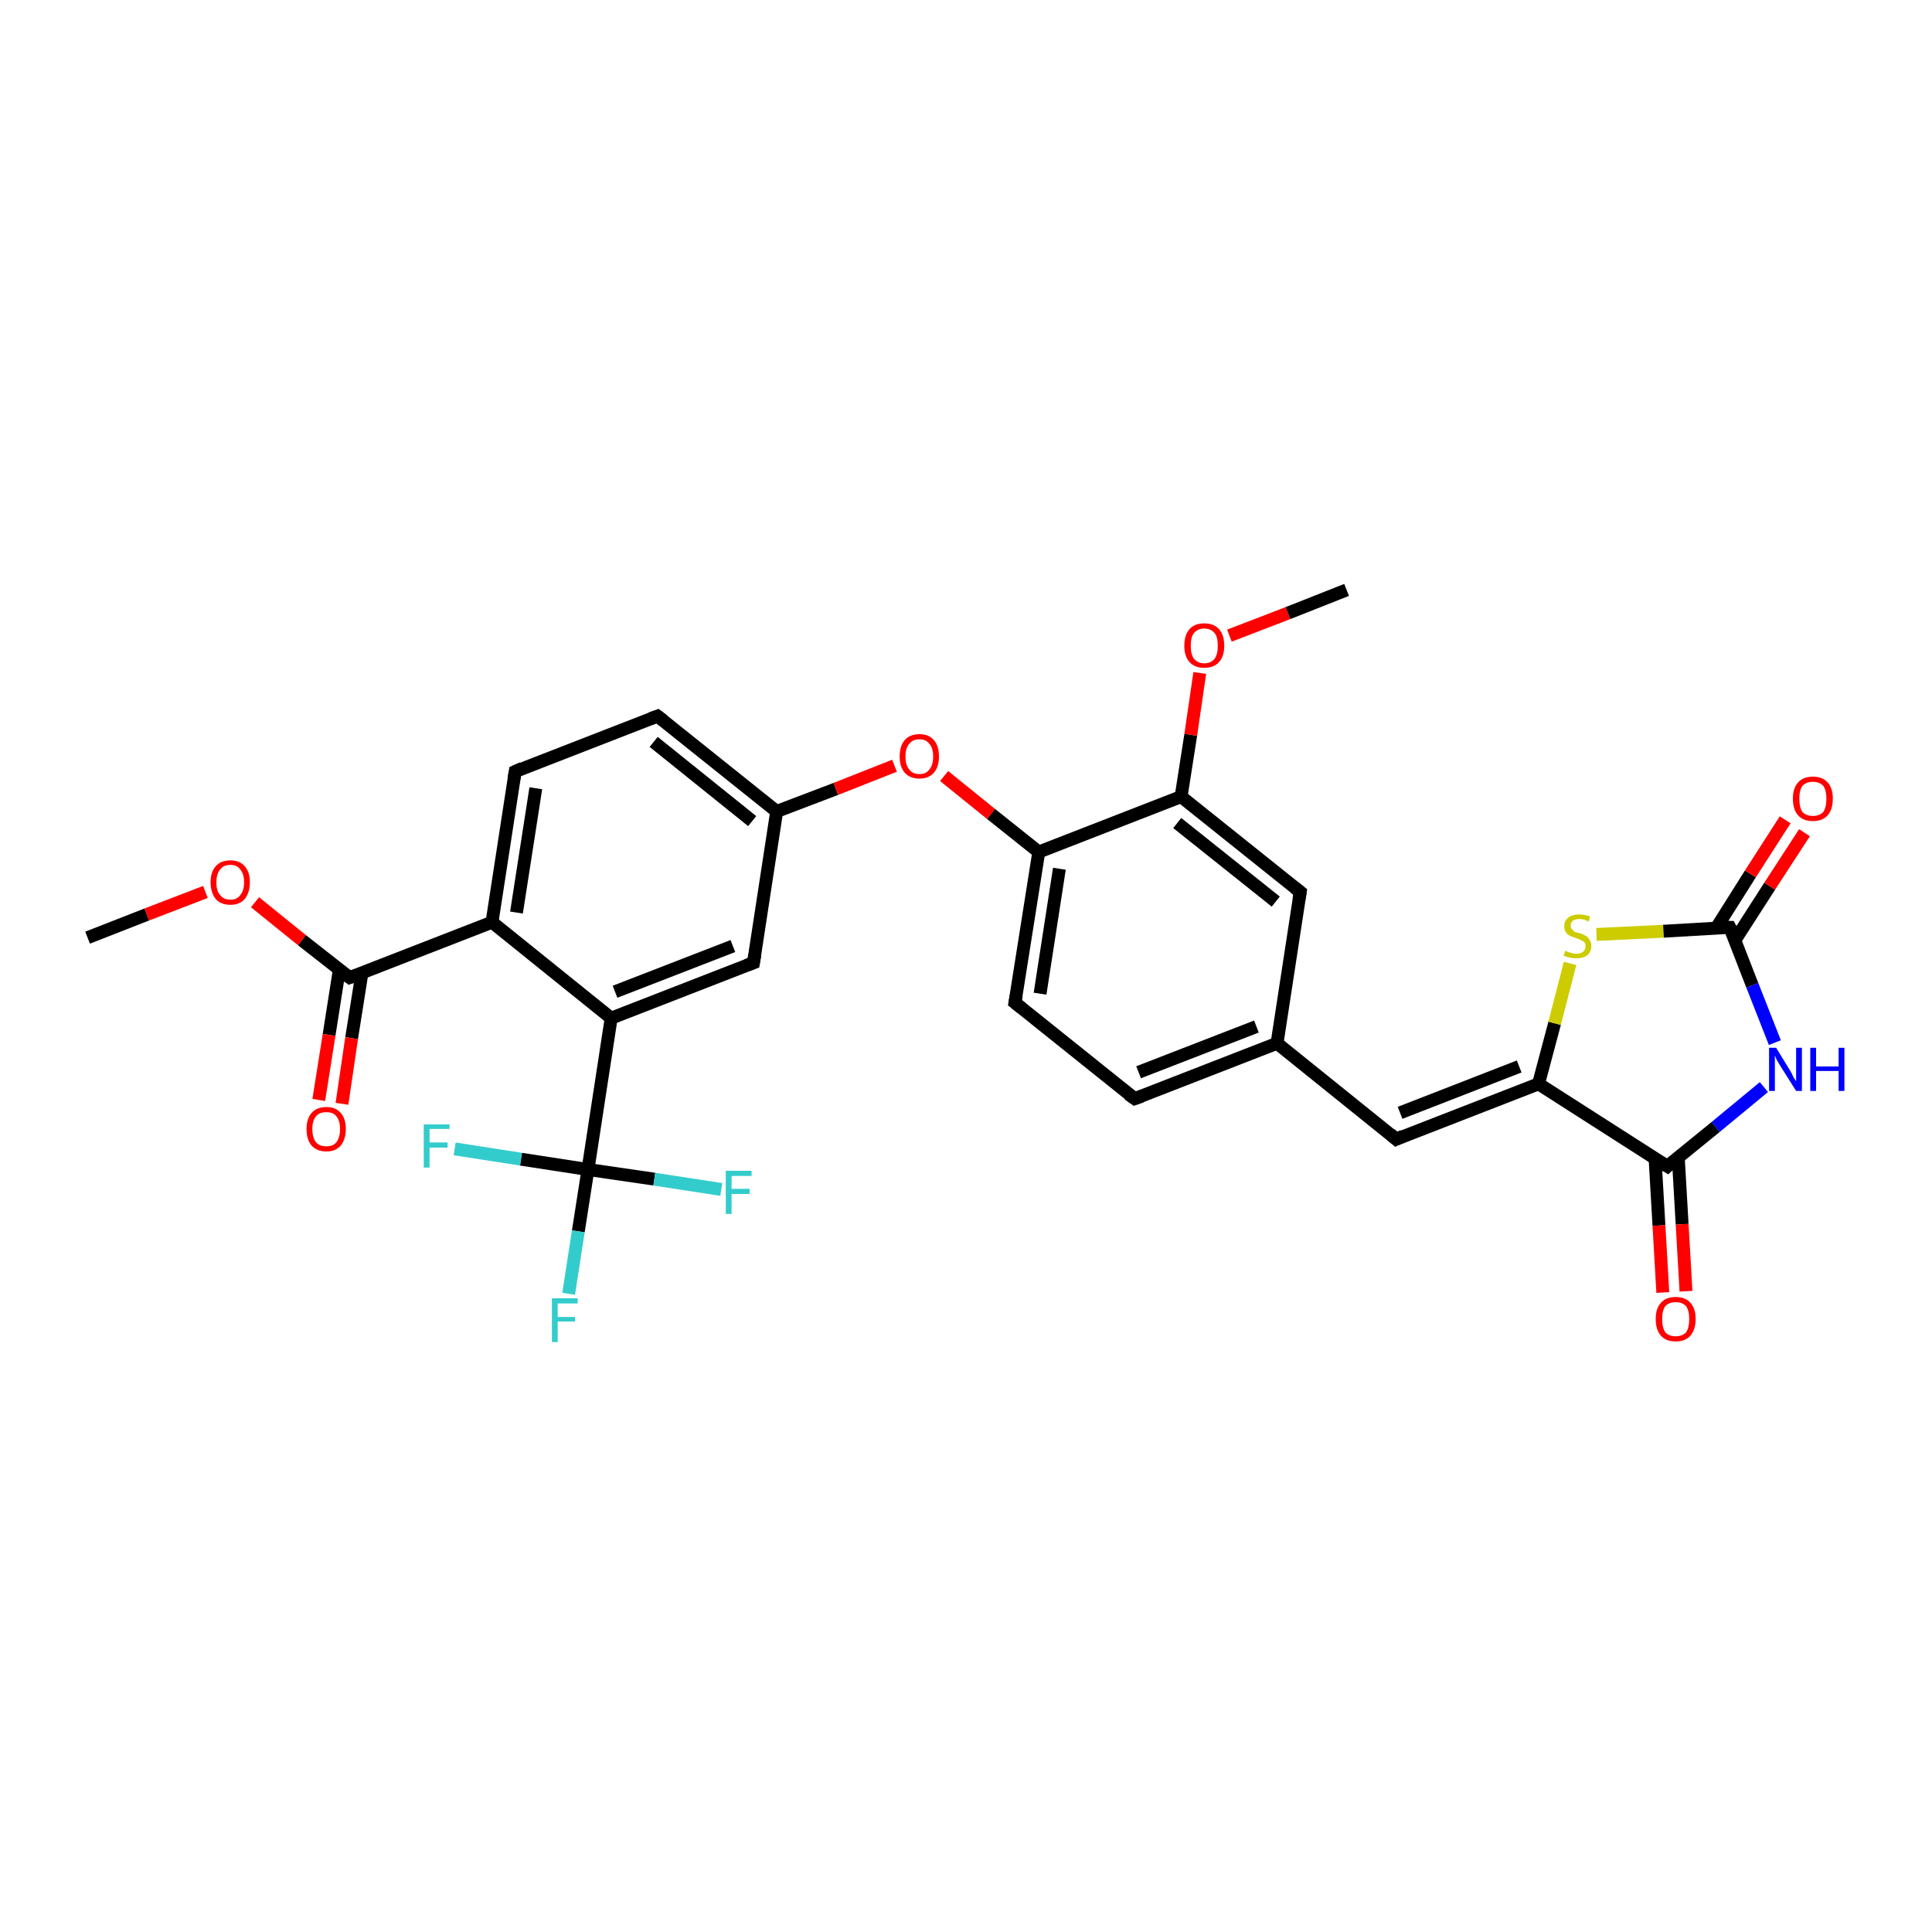 <?xml version='1.0' encoding='iso-8859-1'?>
<svg version='1.1' baseProfile='full'
              xmlns='http://www.w3.org/2000/svg'
                      xmlns:rdkit='http://www.rdkit.org/xml'
                      xmlns:xlink='http://www.w3.org/1999/xlink'
                  xml:space='preserve'
width='300px' height='300px' viewBox='0 0 300 300'>
<!-- END OF HEADER -->
<rect style='opacity:1.0;fill:#FFFFFF;stroke:none' width='300.0' height='300.0' x='0.0' y='0.0'> </rect>
<path class='bond-0 atom-0 atom-1' d='M 13.6,145.6 L 22.8,142.0' style='fill:none;fill-rule:evenodd;stroke:#000000;stroke-width:2.0px;stroke-linecap:butt;stroke-linejoin:miter;stroke-opacity:1' />
<path class='bond-0 atom-0 atom-1' d='M 22.8,142.0 L 31.9,138.5' style='fill:none;fill-rule:evenodd;stroke:#FF0000;stroke-width:2.0px;stroke-linecap:butt;stroke-linejoin:miter;stroke-opacity:1' />
<path class='bond-1 atom-1 atom-2' d='M 39.6,140.1 L 46.9,146.0' style='fill:none;fill-rule:evenodd;stroke:#FF0000;stroke-width:2.0px;stroke-linecap:butt;stroke-linejoin:miter;stroke-opacity:1' />
<path class='bond-1 atom-1 atom-2' d='M 46.9,146.0 L 54.3,151.8' style='fill:none;fill-rule:evenodd;stroke:#000000;stroke-width:2.0px;stroke-linecap:butt;stroke-linejoin:miter;stroke-opacity:1' />
<path class='bond-2 atom-2 atom-3' d='M 52.7,150.5 L 51.1,160.7' style='fill:none;fill-rule:evenodd;stroke:#000000;stroke-width:2.0px;stroke-linecap:butt;stroke-linejoin:miter;stroke-opacity:1' />
<path class='bond-2 atom-2 atom-3' d='M 51.1,160.7 L 49.5,170.8' style='fill:none;fill-rule:evenodd;stroke:#FF0000;stroke-width:2.0px;stroke-linecap:butt;stroke-linejoin:miter;stroke-opacity:1' />
<path class='bond-2 atom-2 atom-3' d='M 56.2,151.1 L 54.6,161.2' style='fill:none;fill-rule:evenodd;stroke:#000000;stroke-width:2.0px;stroke-linecap:butt;stroke-linejoin:miter;stroke-opacity:1' />
<path class='bond-2 atom-2 atom-3' d='M 54.6,161.2 L 53.1,171.4' style='fill:none;fill-rule:evenodd;stroke:#FF0000;stroke-width:2.0px;stroke-linecap:butt;stroke-linejoin:miter;stroke-opacity:1' />
<path class='bond-3 atom-2 atom-4' d='M 54.3,151.8 L 76.4,143.2' style='fill:none;fill-rule:evenodd;stroke:#000000;stroke-width:2.0px;stroke-linecap:butt;stroke-linejoin:miter;stroke-opacity:1' />
<path class='bond-4 atom-4 atom-5' d='M 76.4,143.2 L 80.0,119.8' style='fill:none;fill-rule:evenodd;stroke:#000000;stroke-width:2.0px;stroke-linecap:butt;stroke-linejoin:miter;stroke-opacity:1' />
<path class='bond-4 atom-4 atom-5' d='M 80.2,141.7 L 83.2,122.4' style='fill:none;fill-rule:evenodd;stroke:#000000;stroke-width:2.0px;stroke-linecap:butt;stroke-linejoin:miter;stroke-opacity:1' />
<path class='bond-5 atom-5 atom-6' d='M 80.0,119.8 L 102.1,111.2' style='fill:none;fill-rule:evenodd;stroke:#000000;stroke-width:2.0px;stroke-linecap:butt;stroke-linejoin:miter;stroke-opacity:1' />
<path class='bond-6 atom-6 atom-7' d='M 102.1,111.2 L 120.6,126.0' style='fill:none;fill-rule:evenodd;stroke:#000000;stroke-width:2.0px;stroke-linecap:butt;stroke-linejoin:miter;stroke-opacity:1' />
<path class='bond-6 atom-6 atom-7' d='M 101.5,115.2 L 116.8,127.5' style='fill:none;fill-rule:evenodd;stroke:#000000;stroke-width:2.0px;stroke-linecap:butt;stroke-linejoin:miter;stroke-opacity:1' />
<path class='bond-7 atom-7 atom-8' d='M 120.6,126.0 L 129.8,122.5' style='fill:none;fill-rule:evenodd;stroke:#000000;stroke-width:2.0px;stroke-linecap:butt;stroke-linejoin:miter;stroke-opacity:1' />
<path class='bond-7 atom-7 atom-8' d='M 129.8,122.5 L 138.9,118.9' style='fill:none;fill-rule:evenodd;stroke:#FF0000;stroke-width:2.0px;stroke-linecap:butt;stroke-linejoin:miter;stroke-opacity:1' />
<path class='bond-8 atom-8 atom-9' d='M 146.6,120.5 L 153.9,126.4' style='fill:none;fill-rule:evenodd;stroke:#FF0000;stroke-width:2.0px;stroke-linecap:butt;stroke-linejoin:miter;stroke-opacity:1' />
<path class='bond-8 atom-8 atom-9' d='M 153.9,126.4 L 161.3,132.3' style='fill:none;fill-rule:evenodd;stroke:#000000;stroke-width:2.0px;stroke-linecap:butt;stroke-linejoin:miter;stroke-opacity:1' />
<path class='bond-9 atom-9 atom-10' d='M 161.3,132.3 L 157.6,155.7' style='fill:none;fill-rule:evenodd;stroke:#000000;stroke-width:2.0px;stroke-linecap:butt;stroke-linejoin:miter;stroke-opacity:1' />
<path class='bond-9 atom-9 atom-10' d='M 164.5,134.9 L 161.5,154.3' style='fill:none;fill-rule:evenodd;stroke:#000000;stroke-width:2.0px;stroke-linecap:butt;stroke-linejoin:miter;stroke-opacity:1' />
<path class='bond-10 atom-10 atom-11' d='M 157.6,155.7 L 176.2,170.6' style='fill:none;fill-rule:evenodd;stroke:#000000;stroke-width:2.0px;stroke-linecap:butt;stroke-linejoin:miter;stroke-opacity:1' />
<path class='bond-11 atom-11 atom-12' d='M 176.2,170.6 L 198.3,162.0' style='fill:none;fill-rule:evenodd;stroke:#000000;stroke-width:2.0px;stroke-linecap:butt;stroke-linejoin:miter;stroke-opacity:1' />
<path class='bond-11 atom-11 atom-12' d='M 176.8,166.5 L 195.1,159.4' style='fill:none;fill-rule:evenodd;stroke:#000000;stroke-width:2.0px;stroke-linecap:butt;stroke-linejoin:miter;stroke-opacity:1' />
<path class='bond-12 atom-12 atom-13' d='M 198.3,162.0 L 216.8,176.9' style='fill:none;fill-rule:evenodd;stroke:#000000;stroke-width:2.0px;stroke-linecap:butt;stroke-linejoin:miter;stroke-opacity:1' />
<path class='bond-13 atom-13 atom-14' d='M 216.8,176.9 L 238.9,168.3' style='fill:none;fill-rule:evenodd;stroke:#000000;stroke-width:2.0px;stroke-linecap:butt;stroke-linejoin:miter;stroke-opacity:1' />
<path class='bond-13 atom-13 atom-14' d='M 217.4,172.8 L 235.9,165.6' style='fill:none;fill-rule:evenodd;stroke:#000000;stroke-width:2.0px;stroke-linecap:butt;stroke-linejoin:miter;stroke-opacity:1' />
<path class='bond-14 atom-14 atom-15' d='M 238.9,168.3 L 241.4,158.9' style='fill:none;fill-rule:evenodd;stroke:#000000;stroke-width:2.0px;stroke-linecap:butt;stroke-linejoin:miter;stroke-opacity:1' />
<path class='bond-14 atom-14 atom-15' d='M 241.4,158.9 L 243.8,149.6' style='fill:none;fill-rule:evenodd;stroke:#CCCC00;stroke-width:2.0px;stroke-linecap:butt;stroke-linejoin:miter;stroke-opacity:1' />
<path class='bond-15 atom-15 atom-16' d='M 247.9,145.1 L 258.3,144.6' style='fill:none;fill-rule:evenodd;stroke:#CCCC00;stroke-width:2.0px;stroke-linecap:butt;stroke-linejoin:miter;stroke-opacity:1' />
<path class='bond-15 atom-15 atom-16' d='M 258.3,144.6 L 268.6,144.0' style='fill:none;fill-rule:evenodd;stroke:#000000;stroke-width:2.0px;stroke-linecap:butt;stroke-linejoin:miter;stroke-opacity:1' />
<path class='bond-16 atom-16 atom-17' d='M 269.4,146.0 L 274.8,137.6' style='fill:none;fill-rule:evenodd;stroke:#000000;stroke-width:2.0px;stroke-linecap:butt;stroke-linejoin:miter;stroke-opacity:1' />
<path class='bond-16 atom-16 atom-17' d='M 274.8,137.6 L 280.2,129.3' style='fill:none;fill-rule:evenodd;stroke:#FF0000;stroke-width:2.0px;stroke-linecap:butt;stroke-linejoin:miter;stroke-opacity:1' />
<path class='bond-16 atom-16 atom-17' d='M 266.5,144.1 L 271.8,135.7' style='fill:none;fill-rule:evenodd;stroke:#000000;stroke-width:2.0px;stroke-linecap:butt;stroke-linejoin:miter;stroke-opacity:1' />
<path class='bond-16 atom-16 atom-17' d='M 271.8,135.7 L 277.2,127.3' style='fill:none;fill-rule:evenodd;stroke:#FF0000;stroke-width:2.0px;stroke-linecap:butt;stroke-linejoin:miter;stroke-opacity:1' />
<path class='bond-17 atom-16 atom-18' d='M 268.6,144.0 L 272.1,153.0' style='fill:none;fill-rule:evenodd;stroke:#000000;stroke-width:2.0px;stroke-linecap:butt;stroke-linejoin:miter;stroke-opacity:1' />
<path class='bond-17 atom-16 atom-18' d='M 272.1,153.0 L 275.6,161.9' style='fill:none;fill-rule:evenodd;stroke:#0000FF;stroke-width:2.0px;stroke-linecap:butt;stroke-linejoin:miter;stroke-opacity:1' />
<path class='bond-18 atom-18 atom-19' d='M 273.9,168.8 L 266.4,175.0' style='fill:none;fill-rule:evenodd;stroke:#0000FF;stroke-width:2.0px;stroke-linecap:butt;stroke-linejoin:miter;stroke-opacity:1' />
<path class='bond-18 atom-18 atom-19' d='M 266.4,175.0 L 258.9,181.1' style='fill:none;fill-rule:evenodd;stroke:#000000;stroke-width:2.0px;stroke-linecap:butt;stroke-linejoin:miter;stroke-opacity:1' />
<path class='bond-19 atom-19 atom-20' d='M 257.0,179.9 L 257.6,190.3' style='fill:none;fill-rule:evenodd;stroke:#000000;stroke-width:2.0px;stroke-linecap:butt;stroke-linejoin:miter;stroke-opacity:1' />
<path class='bond-19 atom-19 atom-20' d='M 257.6,190.3 L 258.2,200.7' style='fill:none;fill-rule:evenodd;stroke:#FF0000;stroke-width:2.0px;stroke-linecap:butt;stroke-linejoin:miter;stroke-opacity:1' />
<path class='bond-19 atom-19 atom-20' d='M 260.6,179.7 L 261.2,190.1' style='fill:none;fill-rule:evenodd;stroke:#000000;stroke-width:2.0px;stroke-linecap:butt;stroke-linejoin:miter;stroke-opacity:1' />
<path class='bond-19 atom-19 atom-20' d='M 261.2,190.1 L 261.8,200.5' style='fill:none;fill-rule:evenodd;stroke:#FF0000;stroke-width:2.0px;stroke-linecap:butt;stroke-linejoin:miter;stroke-opacity:1' />
<path class='bond-20 atom-12 atom-21' d='M 198.3,162.0 L 201.9,138.5' style='fill:none;fill-rule:evenodd;stroke:#000000;stroke-width:2.0px;stroke-linecap:butt;stroke-linejoin:miter;stroke-opacity:1' />
<path class='bond-21 atom-21 atom-22' d='M 201.9,138.5 L 183.4,123.7' style='fill:none;fill-rule:evenodd;stroke:#000000;stroke-width:2.0px;stroke-linecap:butt;stroke-linejoin:miter;stroke-opacity:1' />
<path class='bond-21 atom-21 atom-22' d='M 198.1,140.0 L 182.8,127.8' style='fill:none;fill-rule:evenodd;stroke:#000000;stroke-width:2.0px;stroke-linecap:butt;stroke-linejoin:miter;stroke-opacity:1' />
<path class='bond-22 atom-22 atom-23' d='M 183.4,123.7 L 184.9,114.1' style='fill:none;fill-rule:evenodd;stroke:#000000;stroke-width:2.0px;stroke-linecap:butt;stroke-linejoin:miter;stroke-opacity:1' />
<path class='bond-22 atom-22 atom-23' d='M 184.9,114.1 L 186.3,104.5' style='fill:none;fill-rule:evenodd;stroke:#FF0000;stroke-width:2.0px;stroke-linecap:butt;stroke-linejoin:miter;stroke-opacity:1' />
<path class='bond-23 atom-23 atom-24' d='M 190.9,98.7 L 200.0,95.2' style='fill:none;fill-rule:evenodd;stroke:#FF0000;stroke-width:2.0px;stroke-linecap:butt;stroke-linejoin:miter;stroke-opacity:1' />
<path class='bond-23 atom-23 atom-24' d='M 200.0,95.2 L 209.1,91.6' style='fill:none;fill-rule:evenodd;stroke:#000000;stroke-width:2.0px;stroke-linecap:butt;stroke-linejoin:miter;stroke-opacity:1' />
<path class='bond-24 atom-7 atom-25' d='M 120.6,126.0 L 117.0,149.5' style='fill:none;fill-rule:evenodd;stroke:#000000;stroke-width:2.0px;stroke-linecap:butt;stroke-linejoin:miter;stroke-opacity:1' />
<path class='bond-25 atom-25 atom-26' d='M 117.0,149.5 L 94.9,158.1' style='fill:none;fill-rule:evenodd;stroke:#000000;stroke-width:2.0px;stroke-linecap:butt;stroke-linejoin:miter;stroke-opacity:1' />
<path class='bond-25 atom-25 atom-26' d='M 113.8,146.9 L 95.5,154.0' style='fill:none;fill-rule:evenodd;stroke:#000000;stroke-width:2.0px;stroke-linecap:butt;stroke-linejoin:miter;stroke-opacity:1' />
<path class='bond-26 atom-26 atom-27' d='M 94.9,158.1 L 91.3,181.6' style='fill:none;fill-rule:evenodd;stroke:#000000;stroke-width:2.0px;stroke-linecap:butt;stroke-linejoin:miter;stroke-opacity:1' />
<path class='bond-27 atom-27 atom-28' d='M 91.3,181.6 L 89.8,191.2' style='fill:none;fill-rule:evenodd;stroke:#000000;stroke-width:2.0px;stroke-linecap:butt;stroke-linejoin:miter;stroke-opacity:1' />
<path class='bond-27 atom-27 atom-28' d='M 89.8,191.2 L 88.3,200.9' style='fill:none;fill-rule:evenodd;stroke:#33CCCC;stroke-width:2.0px;stroke-linecap:butt;stroke-linejoin:miter;stroke-opacity:1' />
<path class='bond-28 atom-27 atom-29' d='M 91.3,181.6 L 101.6,183.1' style='fill:none;fill-rule:evenodd;stroke:#000000;stroke-width:2.0px;stroke-linecap:butt;stroke-linejoin:miter;stroke-opacity:1' />
<path class='bond-28 atom-27 atom-29' d='M 101.6,183.1 L 112.0,184.7' style='fill:none;fill-rule:evenodd;stroke:#33CCCC;stroke-width:2.0px;stroke-linecap:butt;stroke-linejoin:miter;stroke-opacity:1' />
<path class='bond-29 atom-27 atom-30' d='M 91.3,181.6 L 80.9,180.0' style='fill:none;fill-rule:evenodd;stroke:#000000;stroke-width:2.0px;stroke-linecap:butt;stroke-linejoin:miter;stroke-opacity:1' />
<path class='bond-29 atom-27 atom-30' d='M 80.9,180.0 L 70.6,178.4' style='fill:none;fill-rule:evenodd;stroke:#33CCCC;stroke-width:2.0px;stroke-linecap:butt;stroke-linejoin:miter;stroke-opacity:1' />
<path class='bond-30 atom-26 atom-4' d='M 94.9,158.1 L 76.4,143.2' style='fill:none;fill-rule:evenodd;stroke:#000000;stroke-width:2.0px;stroke-linecap:butt;stroke-linejoin:miter;stroke-opacity:1' />
<path class='bond-31 atom-22 atom-9' d='M 183.4,123.7 L 161.3,132.3' style='fill:none;fill-rule:evenodd;stroke:#000000;stroke-width:2.0px;stroke-linecap:butt;stroke-linejoin:miter;stroke-opacity:1' />
<path class='bond-32 atom-19 atom-14' d='M 258.9,181.1 L 238.9,168.3' style='fill:none;fill-rule:evenodd;stroke:#000000;stroke-width:2.0px;stroke-linecap:butt;stroke-linejoin:miter;stroke-opacity:1' />
<path d='M 53.9,151.5 L 54.3,151.8 L 55.4,151.4' style='fill:none;stroke:#000000;stroke-width:2.0px;stroke-linecap:butt;stroke-linejoin:miter;stroke-opacity:1;' />
<path d='M 79.8,121.0 L 80.0,119.8 L 81.1,119.3' style='fill:none;stroke:#000000;stroke-width:2.0px;stroke-linecap:butt;stroke-linejoin:miter;stroke-opacity:1;' />
<path d='M 101.0,111.6 L 102.1,111.2 L 103.0,111.9' style='fill:none;stroke:#000000;stroke-width:2.0px;stroke-linecap:butt;stroke-linejoin:miter;stroke-opacity:1;' />
<path d='M 157.8,154.6 L 157.6,155.7 L 158.6,156.5' style='fill:none;stroke:#000000;stroke-width:2.0px;stroke-linecap:butt;stroke-linejoin:miter;stroke-opacity:1;' />
<path d='M 175.2,169.9 L 176.2,170.6 L 177.3,170.2' style='fill:none;stroke:#000000;stroke-width:2.0px;stroke-linecap:butt;stroke-linejoin:miter;stroke-opacity:1;' />
<path d='M 215.9,176.1 L 216.8,176.9 L 217.9,176.4' style='fill:none;stroke:#000000;stroke-width:2.0px;stroke-linecap:butt;stroke-linejoin:miter;stroke-opacity:1;' />
<path d='M 268.1,144.0 L 268.6,144.0 L 268.8,144.4' style='fill:none;stroke:#000000;stroke-width:2.0px;stroke-linecap:butt;stroke-linejoin:miter;stroke-opacity:1;' />
<path d='M 259.2,180.8 L 258.9,181.1 L 257.9,180.5' style='fill:none;stroke:#000000;stroke-width:2.0px;stroke-linecap:butt;stroke-linejoin:miter;stroke-opacity:1;' />
<path d='M 201.7,139.7 L 201.9,138.5 L 201.0,137.8' style='fill:none;stroke:#000000;stroke-width:2.0px;stroke-linecap:butt;stroke-linejoin:miter;stroke-opacity:1;' />
<path d='M 117.2,148.3 L 117.0,149.5 L 115.9,149.9' style='fill:none;stroke:#000000;stroke-width:2.0px;stroke-linecap:butt;stroke-linejoin:miter;stroke-opacity:1;' />
<path class='atom-1' d='M 32.7 137.0
Q 32.7 135.4, 33.5 134.5
Q 34.3 133.6, 35.8 133.6
Q 37.2 133.6, 38.0 134.5
Q 38.8 135.4, 38.8 137.0
Q 38.8 138.6, 38.0 139.6
Q 37.2 140.5, 35.8 140.5
Q 34.3 140.5, 33.5 139.6
Q 32.7 138.6, 32.7 137.0
M 35.8 139.7
Q 36.8 139.7, 37.3 139.0
Q 37.9 138.3, 37.9 137.0
Q 37.9 135.7, 37.3 135.0
Q 36.8 134.3, 35.8 134.3
Q 34.7 134.3, 34.2 135.0
Q 33.6 135.7, 33.6 137.0
Q 33.6 138.4, 34.2 139.0
Q 34.7 139.7, 35.8 139.7
' fill='#FF0000'/>
<path class='atom-3' d='M 47.6 175.3
Q 47.6 173.7, 48.4 172.8
Q 49.2 171.9, 50.7 171.9
Q 52.1 171.9, 52.9 172.8
Q 53.7 173.7, 53.7 175.3
Q 53.7 176.9, 52.9 177.9
Q 52.1 178.8, 50.7 178.8
Q 49.2 178.8, 48.4 177.9
Q 47.6 177.0, 47.6 175.3
M 50.7 178.0
Q 51.7 178.0, 52.2 177.4
Q 52.8 176.7, 52.8 175.3
Q 52.8 174.0, 52.2 173.3
Q 51.7 172.7, 50.7 172.7
Q 49.6 172.7, 49.1 173.3
Q 48.5 174.0, 48.5 175.3
Q 48.5 176.7, 49.1 177.4
Q 49.6 178.0, 50.7 178.0
' fill='#FF0000'/>
<path class='atom-8' d='M 139.7 117.5
Q 139.7 115.8, 140.5 114.9
Q 141.3 114.0, 142.8 114.0
Q 144.2 114.0, 145.0 114.9
Q 145.8 115.8, 145.8 117.5
Q 145.8 119.1, 145.0 120.0
Q 144.2 120.9, 142.8 120.9
Q 141.3 120.9, 140.5 120.0
Q 139.7 119.1, 139.7 117.5
M 142.8 120.2
Q 143.8 120.2, 144.3 119.5
Q 144.9 118.8, 144.9 117.5
Q 144.9 116.1, 144.3 115.5
Q 143.8 114.8, 142.8 114.8
Q 141.7 114.8, 141.2 115.5
Q 140.6 116.1, 140.6 117.5
Q 140.6 118.8, 141.2 119.5
Q 141.7 120.2, 142.8 120.2
' fill='#FF0000'/>
<path class='atom-15' d='M 243.1 147.6
Q 243.1 147.6, 243.4 147.8
Q 243.8 147.9, 244.1 148.0
Q 244.4 148.1, 244.8 148.1
Q 245.4 148.1, 245.8 147.8
Q 246.2 147.5, 246.2 146.9
Q 246.2 146.5, 246.0 146.3
Q 245.8 146.1, 245.5 146.0
Q 245.2 145.8, 244.8 145.7
Q 244.2 145.5, 243.8 145.3
Q 243.4 145.2, 243.2 144.8
Q 242.9 144.5, 242.9 143.8
Q 242.9 143.0, 243.5 142.5
Q 244.1 142.0, 245.2 142.0
Q 246.0 142.0, 246.9 142.3
L 246.7 143.1
Q 245.9 142.7, 245.3 142.7
Q 244.6 142.7, 244.2 143.0
Q 243.9 143.3, 243.9 143.7
Q 243.9 144.1, 244.1 144.3
Q 244.3 144.5, 244.5 144.7
Q 244.8 144.8, 245.3 144.9
Q 245.9 145.1, 246.2 145.3
Q 246.6 145.5, 246.8 145.9
Q 247.1 146.3, 247.1 146.9
Q 247.1 147.8, 246.5 148.3
Q 245.9 148.8, 244.8 148.8
Q 244.2 148.8, 243.8 148.7
Q 243.3 148.6, 242.8 148.4
L 243.1 147.6
' fill='#CCCC00'/>
<path class='atom-17' d='M 278.4 124.0
Q 278.4 122.4, 279.2 121.5
Q 280.0 120.6, 281.5 120.6
Q 283.0 120.6, 283.8 121.5
Q 284.6 122.4, 284.6 124.0
Q 284.6 125.7, 283.8 126.6
Q 283.0 127.5, 281.5 127.5
Q 280.0 127.5, 279.2 126.6
Q 278.4 125.7, 278.4 124.0
M 281.5 126.7
Q 282.5 126.7, 283.1 126.1
Q 283.6 125.4, 283.6 124.0
Q 283.6 122.7, 283.1 122.0
Q 282.5 121.4, 281.5 121.4
Q 280.5 121.4, 279.9 122.0
Q 279.4 122.7, 279.4 124.0
Q 279.4 125.4, 279.9 126.1
Q 280.5 126.7, 281.5 126.7
' fill='#FF0000'/>
<path class='atom-18' d='M 275.8 162.7
L 278.0 166.3
Q 278.2 166.6, 278.5 167.3
Q 278.9 167.9, 278.9 167.9
L 278.9 162.7
L 279.8 162.7
L 279.8 169.4
L 278.9 169.4
L 276.5 165.6
Q 276.2 165.1, 275.9 164.6
Q 275.7 164.1, 275.6 163.9
L 275.6 169.4
L 274.7 169.4
L 274.7 162.7
L 275.8 162.7
' fill='#0000FF'/>
<path class='atom-18' d='M 281.1 162.7
L 282.0 162.7
L 282.0 165.6
L 285.5 165.6
L 285.5 162.7
L 286.4 162.7
L 286.4 169.4
L 285.5 169.4
L 285.5 166.3
L 282.0 166.3
L 282.0 169.4
L 281.1 169.4
L 281.1 162.7
' fill='#0000FF'/>
<path class='atom-20' d='M 257.1 204.8
Q 257.1 203.2, 257.9 202.3
Q 258.7 201.4, 260.2 201.4
Q 261.7 201.4, 262.5 202.3
Q 263.3 203.2, 263.3 204.8
Q 263.3 206.4, 262.5 207.4
Q 261.7 208.3, 260.2 208.3
Q 258.7 208.3, 257.9 207.4
Q 257.1 206.5, 257.1 204.8
M 260.2 207.5
Q 261.2 207.5, 261.8 206.9
Q 262.3 206.2, 262.3 204.8
Q 262.3 203.5, 261.8 202.8
Q 261.2 202.2, 260.2 202.2
Q 259.2 202.2, 258.6 202.8
Q 258.1 203.5, 258.1 204.8
Q 258.1 206.2, 258.6 206.9
Q 259.2 207.5, 260.2 207.5
' fill='#FF0000'/>
<path class='atom-23' d='M 183.9 100.3
Q 183.9 98.6, 184.7 97.7
Q 185.5 96.8, 187.0 96.8
Q 188.5 96.8, 189.3 97.7
Q 190.1 98.6, 190.1 100.3
Q 190.1 101.9, 189.3 102.8
Q 188.5 103.7, 187.0 103.7
Q 185.5 103.7, 184.7 102.8
Q 183.9 101.9, 183.9 100.3
M 187.0 103.0
Q 188.0 103.0, 188.6 102.3
Q 189.1 101.6, 189.1 100.3
Q 189.1 98.9, 188.6 98.3
Q 188.0 97.6, 187.0 97.6
Q 186.0 97.6, 185.4 98.3
Q 184.9 98.9, 184.9 100.3
Q 184.9 101.6, 185.4 102.3
Q 186.0 103.0, 187.0 103.0
' fill='#FF0000'/>
<path class='atom-28' d='M 85.7 201.6
L 89.7 201.6
L 89.7 202.4
L 86.6 202.4
L 86.6 204.5
L 89.3 204.5
L 89.3 205.2
L 86.6 205.2
L 86.6 208.4
L 85.7 208.4
L 85.7 201.6
' fill='#33CCCC'/>
<path class='atom-29' d='M 112.7 181.8
L 116.7 181.8
L 116.7 182.6
L 113.6 182.6
L 113.6 184.6
L 116.4 184.6
L 116.4 185.4
L 113.6 185.4
L 113.6 188.5
L 112.7 188.5
L 112.7 181.8
' fill='#33CCCC'/>
<path class='atom-30' d='M 65.8 174.6
L 69.8 174.6
L 69.8 175.3
L 66.7 175.3
L 66.7 177.4
L 69.5 177.4
L 69.5 178.2
L 66.7 178.2
L 66.7 181.3
L 65.8 181.3
L 65.8 174.6
' fill='#33CCCC'/>
</svg>
